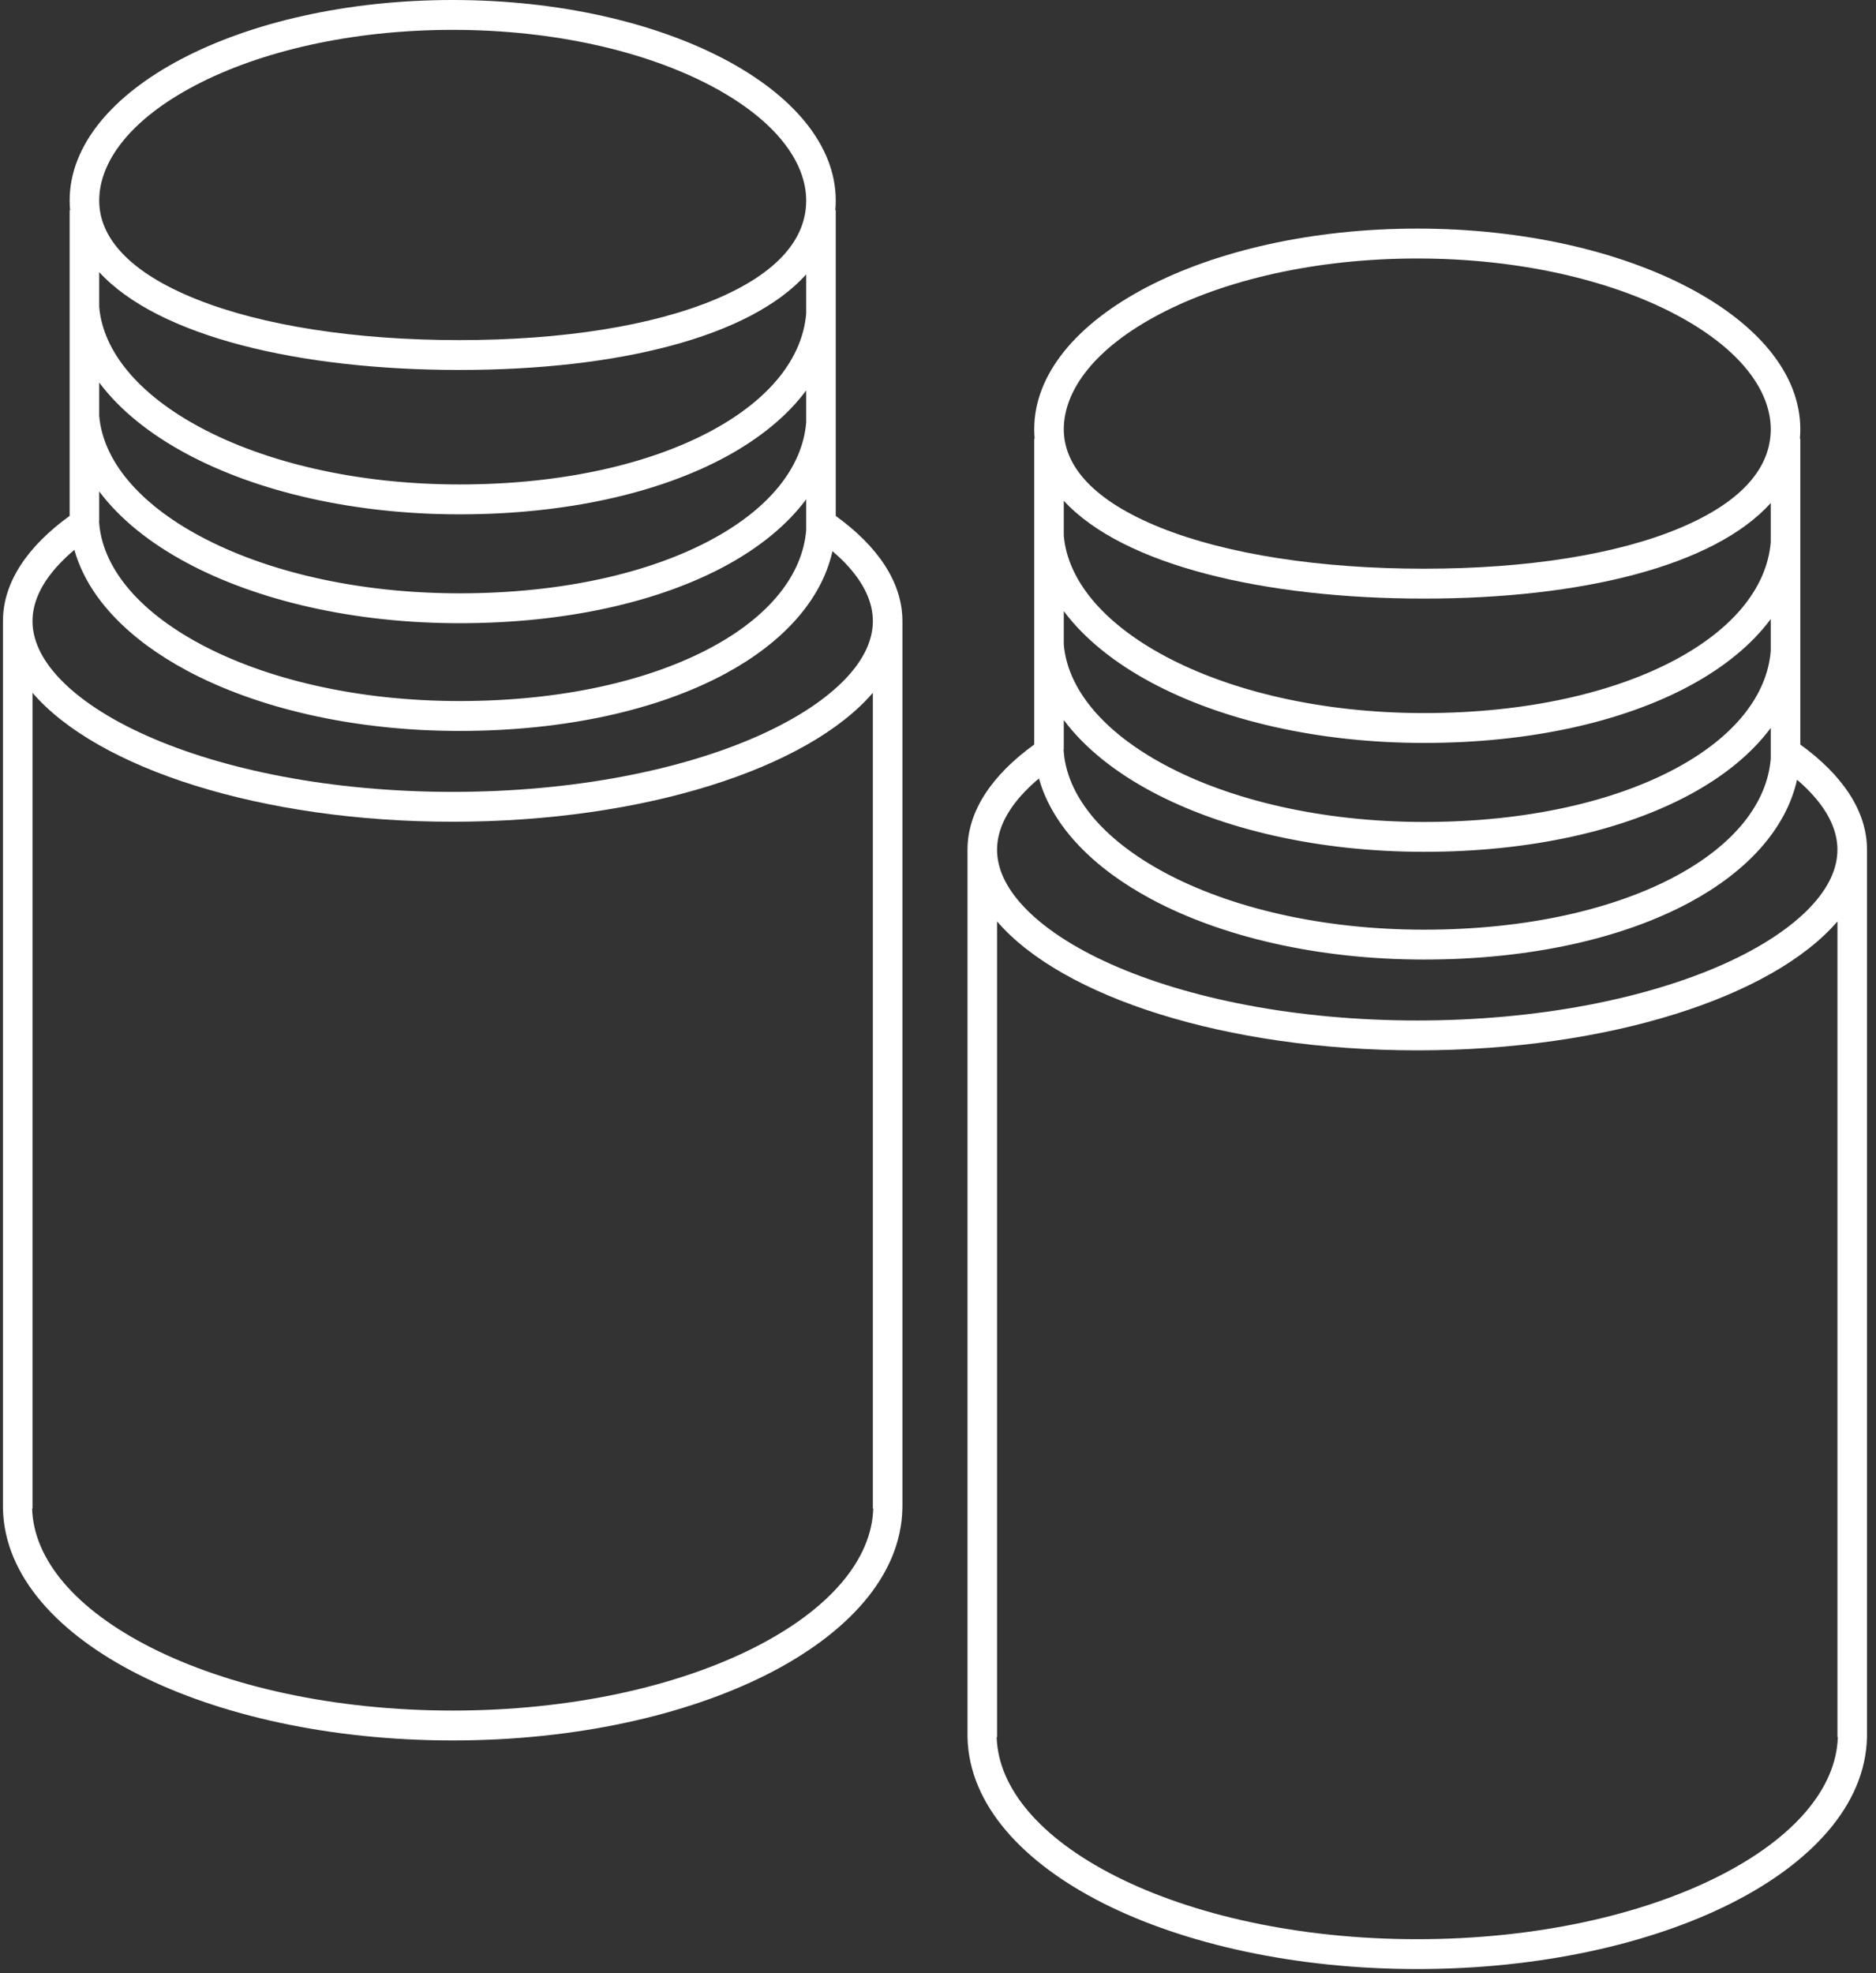 <svg width="58" height="61" viewBox="0 0 58 61" fill="none" xmlns="http://www.w3.org/2000/svg">
<rect x="0" y="0" width="58" height="61" fill="#333333" stroke="none"/>
<path fill-rule="evenodd" clip-rule="evenodd" d="M24.925 6.202C24.925 7.352 24.088 8.424 22.122 9.252C20.183 10.068 17.407 10.514 14.202 10.514C10.998 10.514 8.112 10.069 6.062 9.246C3.958 8.402 3.067 7.319 3.067 6.202C3.067 5.01 4.009 3.702 6.043 2.636C8.031 1.595 10.842 0.923 13.996 0.923C17.151 0.923 19.961 1.595 21.95 2.636C23.984 3.702 24.925 5.01 24.925 6.202ZM24.925 8.483C23.176 10.426 19.093 11.437 14.202 11.437C9.253 11.437 4.895 10.401 3.067 8.413V9.492C3.187 10.86 4.275 12.187 6.193 13.214C8.209 14.294 11.034 14.976 14.208 14.976C17.386 14.976 20.104 14.34 22.01 13.309C23.809 12.337 24.81 11.062 24.925 9.694V8.483ZM25.839 9.428V6.497H25.826C25.834 6.4 25.839 6.302 25.839 6.202C25.839 2.777 20.537 0 13.996 0C7.456 0 2.153 2.777 2.153 6.202C2.153 6.302 2.158 6.4 2.167 6.497H2.153V9.239V12.605V15.936V15.948C0.845 16.894 0.091 18.008 0.091 19.201V46.548V46.633C0.136 48.745 1.836 50.53 4.283 51.766C6.792 53.033 10.226 53.804 13.996 53.804C17.765 53.804 21.199 53.033 23.708 51.766C26.155 50.53 27.855 48.745 27.899 46.633L27.9 46.568V46.548V19.201C27.9 18.008 27.146 16.894 25.839 15.949V12.815V12.794V9.449C25.839 9.442 25.839 9.435 25.839 9.428ZM24.925 12.07C24.33 12.87 23.471 13.563 22.432 14.126C20.363 15.244 17.491 15.9 14.208 15.9C10.92 15.9 7.944 15.195 5.774 14.032C4.647 13.429 3.707 12.682 3.067 11.825V12.858C3.187 14.226 4.275 15.553 6.193 16.58C8.209 17.66 11.034 18.342 14.208 18.342C17.386 18.342 20.104 17.706 22.01 16.675C23.809 15.703 24.81 14.428 24.925 13.06V12.07ZM5.774 17.398C4.647 16.794 3.707 16.048 3.067 15.191V16.099H3.061C3.14 17.498 4.233 18.86 6.193 19.91C8.209 20.991 11.034 21.672 14.208 21.672C17.386 21.672 20.104 21.036 22.01 20.005C23.809 19.033 24.81 17.759 24.925 16.391V16.099V15.436C24.33 16.236 23.471 16.93 22.432 17.492C20.363 18.61 17.491 19.266 14.208 19.266C10.92 19.266 7.944 18.561 5.774 17.398ZM26.986 21.417C24.986 23.748 19.924 25.403 13.995 25.403C8.067 25.403 3.005 23.748 1.005 21.417V46.633H0.993C1.038 48.207 2.334 49.753 4.681 50.938C7.042 52.13 10.334 52.88 13.996 52.88C17.657 52.88 20.95 52.13 23.31 50.938C25.657 49.753 26.953 48.207 26.998 46.633H26.986V21.417ZM1.005 19.201C1.005 19.754 1.253 20.353 1.844 20.976C2.439 21.604 3.344 22.211 4.533 22.742C6.908 23.801 10.252 24.48 13.995 24.48C17.739 24.48 21.084 23.801 23.458 22.742C24.647 22.211 25.552 21.604 26.148 20.976C26.738 20.353 26.986 19.754 26.986 19.2C26.986 18.647 26.738 18.048 26.148 17.425C26.024 17.295 25.887 17.166 25.738 17.038C25.389 18.589 24.161 19.887 22.432 20.822C20.363 21.94 17.491 22.596 14.208 22.596C10.92 22.596 7.944 21.891 5.774 20.728C4.022 19.79 2.722 18.507 2.3 16.998C2.132 17.139 1.98 17.281 1.844 17.425C1.253 18.048 1.005 18.647 1.005 19.201Z" fill="white"/>
<path fill-rule="evenodd" clip-rule="evenodd" d="M54.746 13.27C54.746 14.42 53.91 15.492 51.943 16.32C50.005 17.136 47.229 17.581 44.023 17.581C40.819 17.581 37.933 17.136 35.884 16.314C33.779 15.469 32.889 14.386 32.889 13.27C32.889 12.078 33.83 10.769 35.864 9.704C37.852 8.662 40.663 7.991 43.817 7.991C46.972 7.991 49.782 8.662 51.771 9.704C53.805 10.769 54.746 12.078 54.746 13.27ZM54.746 15.55C52.997 17.493 48.914 18.505 44.023 18.505C39.074 18.505 34.717 17.469 32.889 15.481V16.56C33.008 17.927 34.096 19.254 36.014 20.282C38.03 21.362 40.856 22.044 44.029 22.044C47.208 22.044 49.925 21.407 51.831 20.377C53.63 19.404 54.631 18.13 54.746 16.761V15.55ZM55.66 16.495V13.565H55.647C55.656 13.468 55.66 13.369 55.66 13.27C55.66 9.844 50.358 7.067 43.817 7.067C37.277 7.067 31.975 9.844 31.975 13.27C31.975 13.369 31.979 13.468 31.988 13.565H31.975V16.307V19.673V23.003V23.016C30.667 23.961 29.912 25.075 29.912 26.268V53.615V53.701C29.957 55.812 31.657 57.598 34.104 58.834C36.613 60.1 40.048 60.871 43.817 60.871C47.586 60.871 51.021 60.1 53.53 58.834C55.977 57.598 57.676 55.812 57.721 53.701L57.722 53.636V53.615V26.268C57.722 25.076 56.967 23.962 55.66 23.016V19.882V19.861V16.516C55.66 16.509 55.66 16.502 55.66 16.495ZM54.746 19.137C54.151 19.938 53.293 20.631 52.253 21.193C50.184 22.311 47.312 22.967 44.029 22.967C40.741 22.967 37.766 22.263 35.595 21.1C34.468 20.496 33.528 19.75 32.889 18.892V19.926C33.008 21.293 34.096 22.62 36.014 23.648C38.03 24.728 40.856 25.41 44.029 25.41C47.208 25.41 49.925 24.773 51.831 23.743C53.63 22.77 54.631 21.495 54.746 20.127V19.137ZM35.595 24.466C34.468 23.862 33.528 23.116 32.889 22.259V23.166H32.882C32.961 24.566 34.054 25.928 36.014 26.978C38.03 28.058 40.856 28.74 44.029 28.74C47.208 28.74 49.925 28.103 51.831 27.073C53.63 26.1 54.631 24.826 54.746 23.458V23.166V22.503C54.151 23.304 53.293 23.997 52.253 24.559C50.184 25.677 47.312 26.333 44.029 26.333C40.741 26.333 37.766 25.629 35.595 24.466ZM56.808 28.484C54.808 30.815 49.746 32.47 43.817 32.47C37.888 32.47 32.826 30.815 30.826 28.484V53.701H30.814C30.86 55.275 32.156 56.82 34.502 58.005C36.863 59.197 40.155 59.948 43.817 59.948C47.478 59.948 50.771 59.197 53.131 58.005C55.478 56.82 56.774 55.275 56.819 53.701H56.808V28.484ZM30.826 26.268C30.826 26.822 31.074 27.42 31.665 28.043C32.26 28.671 33.165 29.279 34.354 29.809C36.729 30.868 40.074 31.547 43.817 31.547C47.56 31.547 50.905 30.868 53.28 29.809C54.468 29.279 55.373 28.671 55.969 28.043C56.56 27.42 56.807 26.822 56.807 26.268C56.807 25.714 56.56 25.116 55.969 24.492C55.845 24.362 55.709 24.233 55.559 24.105C55.21 25.656 53.982 26.954 52.253 27.889C50.184 29.008 47.312 29.663 44.029 29.663C40.741 29.663 37.766 28.959 35.595 27.796C33.843 26.857 32.543 25.574 32.121 24.066C31.953 24.206 31.801 24.349 31.665 24.492C31.074 25.116 30.826 25.714 30.826 26.268Z" fill="white"/>
</svg>

